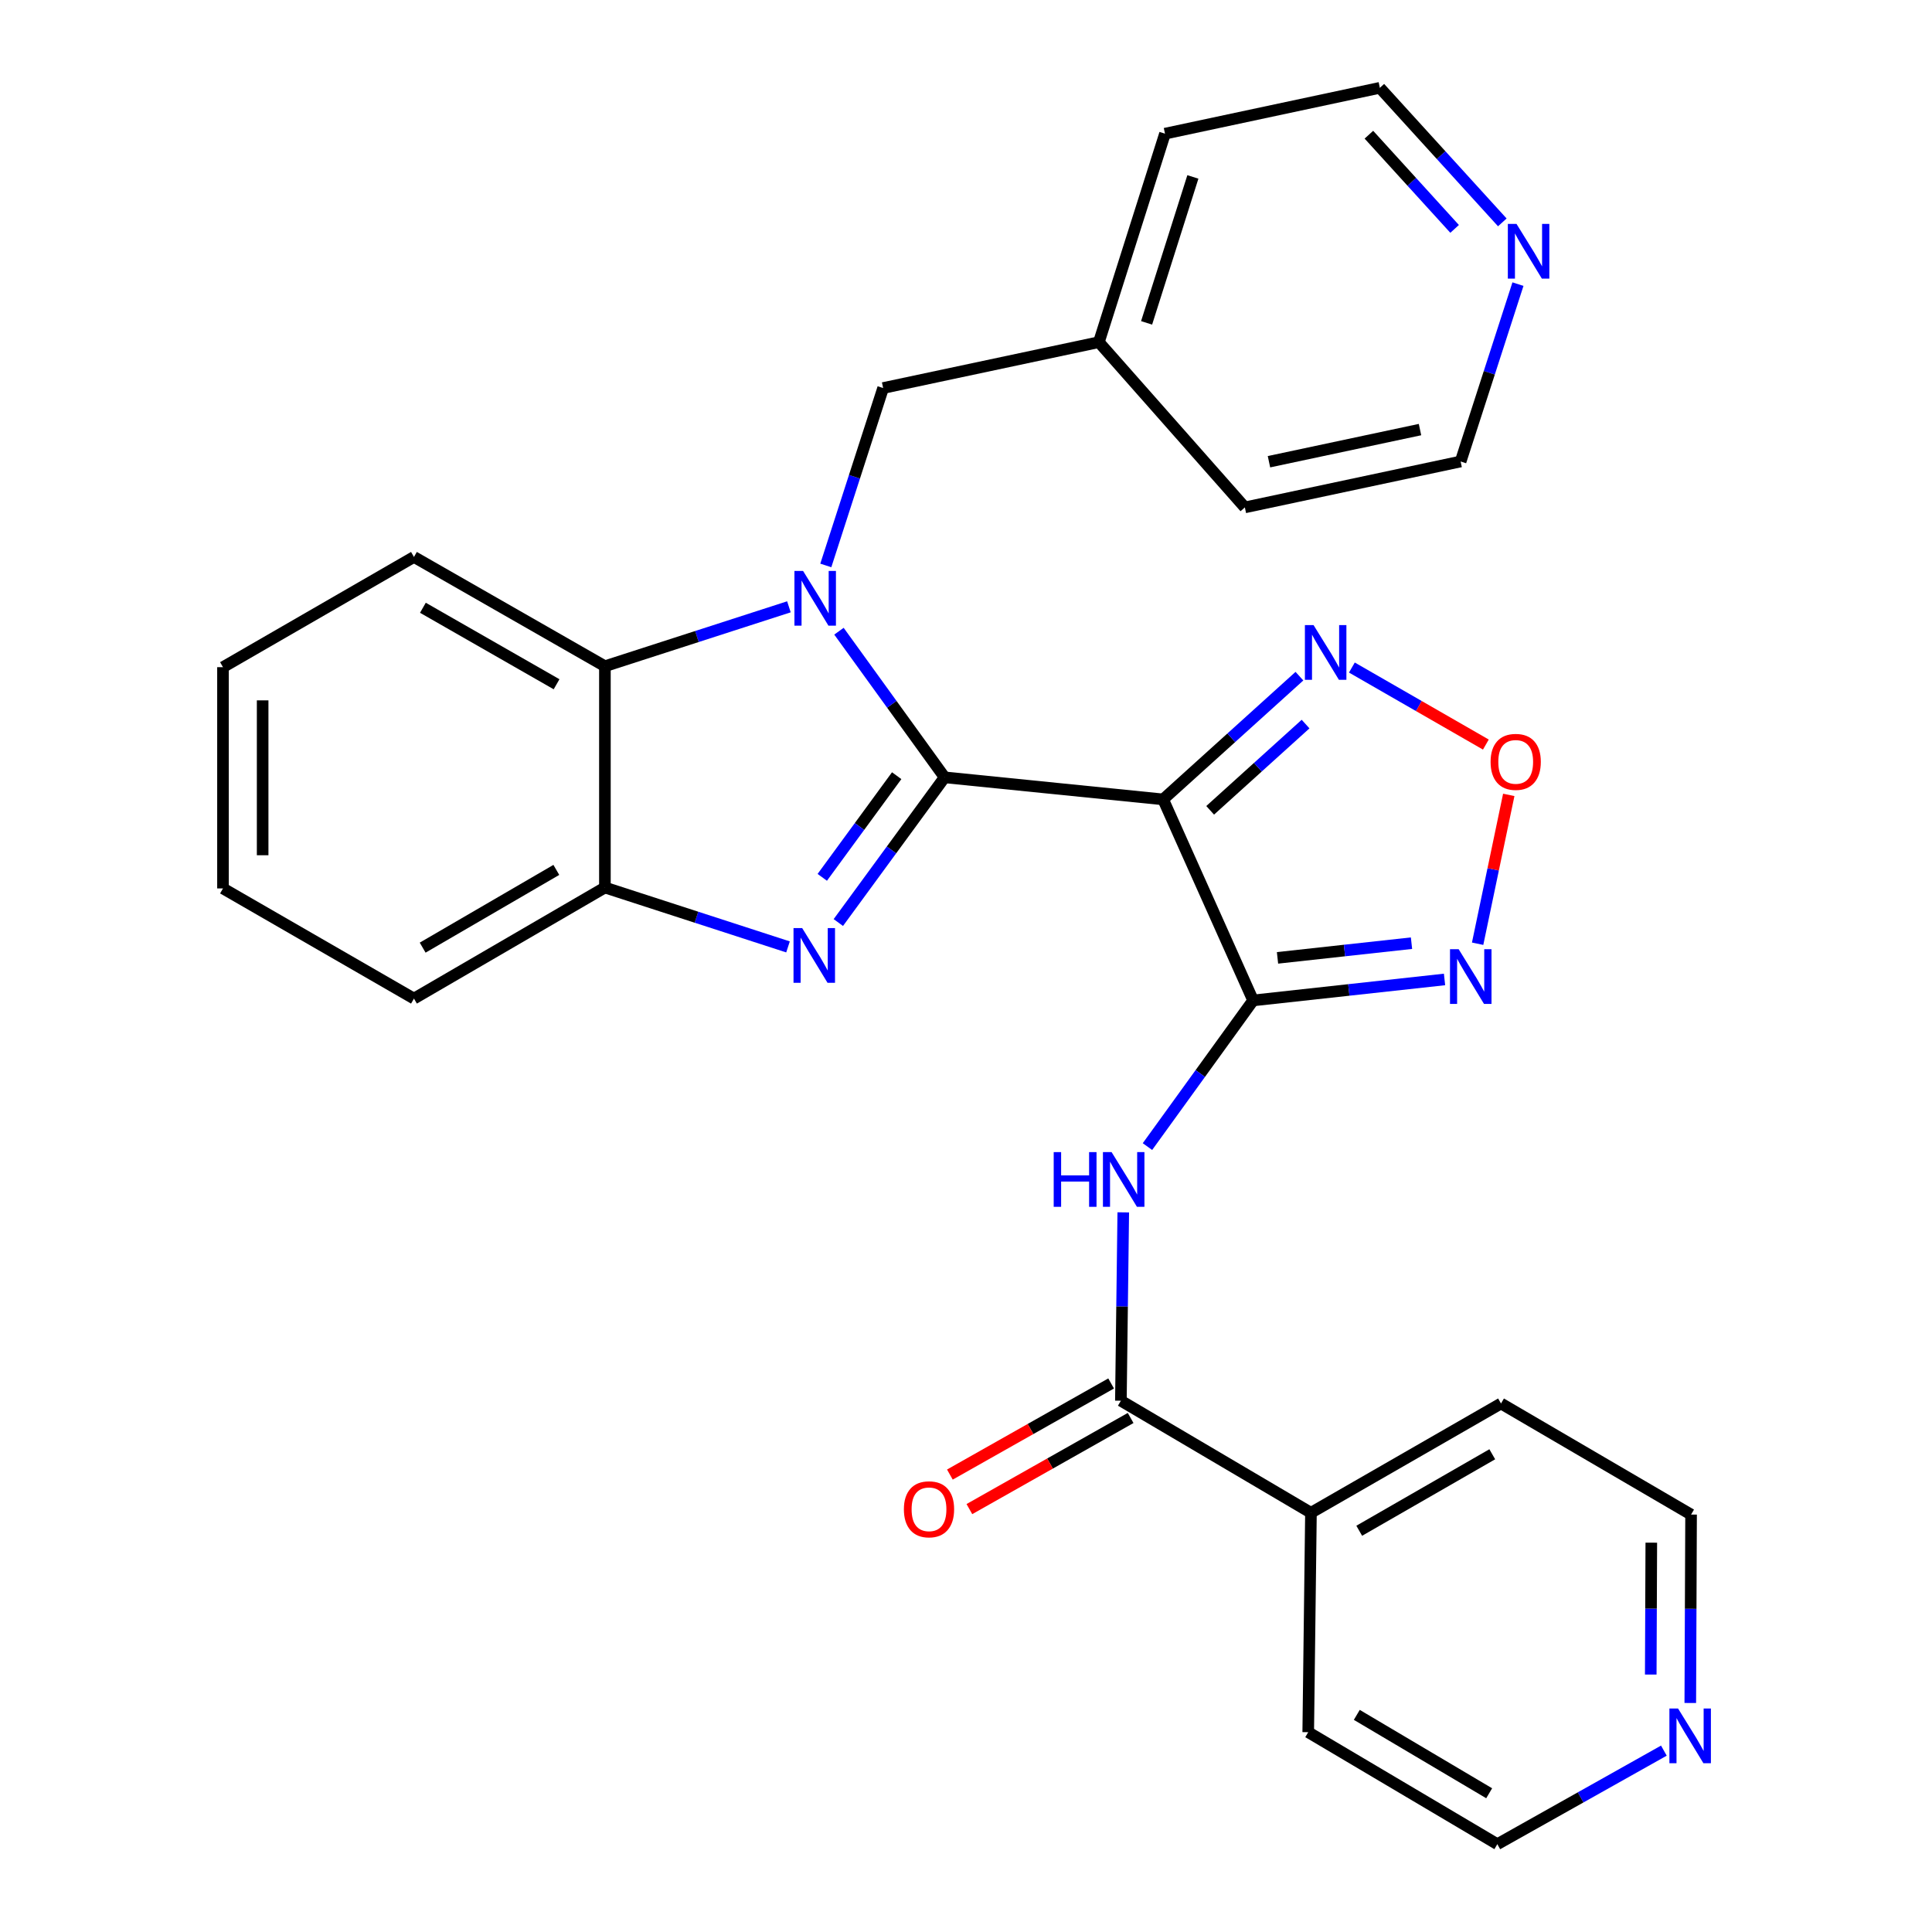 <?xml version='1.0' encoding='iso-8859-1'?>
<svg version='1.1' baseProfile='full'
              xmlns='http://www.w3.org/2000/svg'
                      xmlns:rdkit='http://www.rdkit.org/xml'
                      xmlns:xlink='http://www.w3.org/1999/xlink'
                  xml:space='preserve'
width='1000px' height='1000px' viewBox='0 0 1000 1000'>
<!-- END OF HEADER -->
<rect style='opacity:1.0;fill:#FFFFFF;stroke:none' width='1000' height='1000' x='0' y='0'> </rect>
<path class='bond-0' d='M 488.937,402.349 L 461.591,364.53' style='fill:none;fill-rule:evenodd;stroke:#000000;stroke-width:6px;stroke-linecap:butt;stroke-linejoin:miter;stroke-opacity:1' />
<path class='bond-0' d='M 461.591,364.53 L 434.245,326.711' style='fill:none;fill-rule:evenodd;stroke:#0000FF;stroke-width:6px;stroke-linecap:butt;stroke-linejoin:miter;stroke-opacity:1' />
<path class='bond-1' d='M 488.937,402.349 L 602.029,413.764' style='fill:none;fill-rule:evenodd;stroke:#000000;stroke-width:6px;stroke-linecap:butt;stroke-linejoin:miter;stroke-opacity:1' />
<path class='bond-2' d='M 488.937,402.349 L 461.427,439.93' style='fill:none;fill-rule:evenodd;stroke:#000000;stroke-width:6px;stroke-linecap:butt;stroke-linejoin:miter;stroke-opacity:1' />
<path class='bond-2' d='M 461.427,439.93 L 433.917,477.51' style='fill:none;fill-rule:evenodd;stroke:#0000FF;stroke-width:6px;stroke-linecap:butt;stroke-linejoin:miter;stroke-opacity:1' />
<path class='bond-2' d='M 464.121,401.498 L 444.864,427.805' style='fill:none;fill-rule:evenodd;stroke:#000000;stroke-width:6px;stroke-linecap:butt;stroke-linejoin:miter;stroke-opacity:1' />
<path class='bond-2' d='M 444.864,427.805 L 425.607,454.111' style='fill:none;fill-rule:evenodd;stroke:#0000FF;stroke-width:6px;stroke-linecap:butt;stroke-linejoin:miter;stroke-opacity:1' />
<path class='bond-7' d='M 408.34,314.084 L 360.721,329.462' style='fill:none;fill-rule:evenodd;stroke:#0000FF;stroke-width:6px;stroke-linecap:butt;stroke-linejoin:miter;stroke-opacity:1' />
<path class='bond-7' d='M 360.721,329.462 L 313.102,344.839' style='fill:none;fill-rule:evenodd;stroke:#000000;stroke-width:6px;stroke-linecap:butt;stroke-linejoin:miter;stroke-opacity:1' />
<path class='bond-11' d='M 427.439,292.673 L 442.274,246.758' style='fill:none;fill-rule:evenodd;stroke:#0000FF;stroke-width:6px;stroke-linecap:butt;stroke-linejoin:miter;stroke-opacity:1' />
<path class='bond-11' d='M 442.274,246.758 L 457.109,200.843' style='fill:none;fill-rule:evenodd;stroke:#000000;stroke-width:6px;stroke-linecap:butt;stroke-linejoin:miter;stroke-opacity:1' />
<path class='bond-3' d='M 602.029,413.764 L 648.614,517.824' style='fill:none;fill-rule:evenodd;stroke:#000000;stroke-width:6px;stroke-linecap:butt;stroke-linejoin:miter;stroke-opacity:1' />
<path class='bond-6' d='M 602.029,413.764 L 637.305,381.874' style='fill:none;fill-rule:evenodd;stroke:#000000;stroke-width:6px;stroke-linecap:butt;stroke-linejoin:miter;stroke-opacity:1' />
<path class='bond-6' d='M 637.305,381.874 L 672.58,349.984' style='fill:none;fill-rule:evenodd;stroke:#0000FF;stroke-width:6px;stroke-linecap:butt;stroke-linejoin:miter;stroke-opacity:1' />
<path class='bond-6' d='M 626.377,419.424 L 651.07,397.101' style='fill:none;fill-rule:evenodd;stroke:#000000;stroke-width:6px;stroke-linecap:butt;stroke-linejoin:miter;stroke-opacity:1' />
<path class='bond-6' d='M 651.07,397.101 L 675.763,374.778' style='fill:none;fill-rule:evenodd;stroke:#0000FF;stroke-width:6px;stroke-linecap:butt;stroke-linejoin:miter;stroke-opacity:1' />
<path class='bond-9' d='M 407.873,490.119 L 360.487,474.749' style='fill:none;fill-rule:evenodd;stroke:#0000FF;stroke-width:6px;stroke-linecap:butt;stroke-linejoin:miter;stroke-opacity:1' />
<path class='bond-9' d='M 360.487,474.749 L 313.102,459.38' style='fill:none;fill-rule:evenodd;stroke:#000000;stroke-width:6px;stroke-linecap:butt;stroke-linejoin:miter;stroke-opacity:1' />
<path class='bond-4' d='M 648.614,517.824 L 698.151,512.393' style='fill:none;fill-rule:evenodd;stroke:#000000;stroke-width:6px;stroke-linecap:butt;stroke-linejoin:miter;stroke-opacity:1' />
<path class='bond-4' d='M 698.151,512.393 L 747.688,506.962' style='fill:none;fill-rule:evenodd;stroke:#0000FF;stroke-width:6px;stroke-linecap:butt;stroke-linejoin:miter;stroke-opacity:1' />
<path class='bond-4' d='M 661.238,495.79 L 695.914,491.988' style='fill:none;fill-rule:evenodd;stroke:#000000;stroke-width:6px;stroke-linecap:butt;stroke-linejoin:miter;stroke-opacity:1' />
<path class='bond-4' d='M 695.914,491.988 L 730.59,488.187' style='fill:none;fill-rule:evenodd;stroke:#0000FF;stroke-width:6px;stroke-linecap:butt;stroke-linejoin:miter;stroke-opacity:1' />
<path class='bond-5' d='M 648.614,517.824 L 621.267,555.649' style='fill:none;fill-rule:evenodd;stroke:#000000;stroke-width:6px;stroke-linecap:butt;stroke-linejoin:miter;stroke-opacity:1' />
<path class='bond-5' d='M 621.267,555.649 L 593.921,593.473' style='fill:none;fill-rule:evenodd;stroke:#0000FF;stroke-width:6px;stroke-linecap:butt;stroke-linejoin:miter;stroke-opacity:1' />
<path class='bond-30' d='M 764.817,488.473 L 772.875,449.952' style='fill:none;fill-rule:evenodd;stroke:#0000FF;stroke-width:6px;stroke-linecap:butt;stroke-linejoin:miter;stroke-opacity:1' />
<path class='bond-30' d='M 772.875,449.952 L 780.934,411.43' style='fill:none;fill-rule:evenodd;stroke:#FF0000;stroke-width:6px;stroke-linecap:butt;stroke-linejoin:miter;stroke-opacity:1' />
<path class='bond-10' d='M 581.401,627.515 L 580.784,676.262' style='fill:none;fill-rule:evenodd;stroke:#0000FF;stroke-width:6px;stroke-linecap:butt;stroke-linejoin:miter;stroke-opacity:1' />
<path class='bond-10' d='M 580.784,676.262 L 580.168,725.009' style='fill:none;fill-rule:evenodd;stroke:#000000;stroke-width:6px;stroke-linecap:butt;stroke-linejoin:miter;stroke-opacity:1' />
<path class='bond-8' d='M 699.732,345.517 L 734.406,365.451' style='fill:none;fill-rule:evenodd;stroke:#0000FF;stroke-width:6px;stroke-linecap:butt;stroke-linejoin:miter;stroke-opacity:1' />
<path class='bond-8' d='M 734.406,365.451 L 769.08,385.384' style='fill:none;fill-rule:evenodd;stroke:#FF0000;stroke-width:6px;stroke-linecap:butt;stroke-linejoin:miter;stroke-opacity:1' />
<path class='bond-17' d='M 313.102,344.839 L 214.265,288.276' style='fill:none;fill-rule:evenodd;stroke:#000000;stroke-width:6px;stroke-linecap:butt;stroke-linejoin:miter;stroke-opacity:1' />
<path class='bond-17' d='M 288.08,354.171 L 218.894,314.577' style='fill:none;fill-rule:evenodd;stroke:#000000;stroke-width:6px;stroke-linecap:butt;stroke-linejoin:miter;stroke-opacity:1' />
<path class='bond-29' d='M 313.102,344.839 L 313.102,459.38' style='fill:none;fill-rule:evenodd;stroke:#000000;stroke-width:6px;stroke-linecap:butt;stroke-linejoin:miter;stroke-opacity:1' />
<path class='bond-18' d='M 313.102,459.38 L 214.265,516.866' style='fill:none;fill-rule:evenodd;stroke:#000000;stroke-width:6px;stroke-linecap:butt;stroke-linejoin:miter;stroke-opacity:1' />
<path class='bond-18' d='M 287.956,450.259 L 218.77,490.499' style='fill:none;fill-rule:evenodd;stroke:#000000;stroke-width:6px;stroke-linecap:butt;stroke-linejoin:miter;stroke-opacity:1' />
<path class='bond-12' d='M 575.119,716.073 L 533.387,739.654' style='fill:none;fill-rule:evenodd;stroke:#000000;stroke-width:6px;stroke-linecap:butt;stroke-linejoin:miter;stroke-opacity:1' />
<path class='bond-12' d='M 533.387,739.654 L 491.655,763.235' style='fill:none;fill-rule:evenodd;stroke:#FF0000;stroke-width:6px;stroke-linecap:butt;stroke-linejoin:miter;stroke-opacity:1' />
<path class='bond-12' d='M 585.217,733.945 L 543.485,757.525' style='fill:none;fill-rule:evenodd;stroke:#000000;stroke-width:6px;stroke-linecap:butt;stroke-linejoin:miter;stroke-opacity:1' />
<path class='bond-12' d='M 543.485,757.525 L 501.753,781.106' style='fill:none;fill-rule:evenodd;stroke:#FF0000;stroke-width:6px;stroke-linecap:butt;stroke-linejoin:miter;stroke-opacity:1' />
<path class='bond-13' d='M 580.168,725.009 L 678.549,783.009' style='fill:none;fill-rule:evenodd;stroke:#000000;stroke-width:6px;stroke-linecap:butt;stroke-linejoin:miter;stroke-opacity:1' />
<path class='bond-16' d='M 457.109,200.843 L 568.776,177.1' style='fill:none;fill-rule:evenodd;stroke:#000000;stroke-width:6px;stroke-linecap:butt;stroke-linejoin:miter;stroke-opacity:1' />
<path class='bond-23' d='M 678.549,783.009 L 677.135,896.58' style='fill:none;fill-rule:evenodd;stroke:#000000;stroke-width:6px;stroke-linecap:butt;stroke-linejoin:miter;stroke-opacity:1' />
<path class='bond-24' d='M 678.549,783.009 L 776.918,726.446' style='fill:none;fill-rule:evenodd;stroke:#000000;stroke-width:6px;stroke-linecap:butt;stroke-linejoin:miter;stroke-opacity:1' />
<path class='bond-24' d='M 703.536,792.319 L 772.395,752.725' style='fill:none;fill-rule:evenodd;stroke:#000000;stroke-width:6px;stroke-linecap:butt;stroke-linejoin:miter;stroke-opacity:1' />
<path class='bond-14' d='M 777.596,115.105 L 745.903,80.28' style='fill:none;fill-rule:evenodd;stroke:#0000FF;stroke-width:6px;stroke-linecap:butt;stroke-linejoin:miter;stroke-opacity:1' />
<path class='bond-14' d='M 745.903,80.28 L 714.209,45.455' style='fill:none;fill-rule:evenodd;stroke:#000000;stroke-width:6px;stroke-linecap:butt;stroke-linejoin:miter;stroke-opacity:1' />
<path class='bond-14' d='M 752.907,118.474 L 730.721,94.096' style='fill:none;fill-rule:evenodd;stroke:#0000FF;stroke-width:6px;stroke-linecap:butt;stroke-linejoin:miter;stroke-opacity:1' />
<path class='bond-14' d='M 730.721,94.096 L 708.536,69.718' style='fill:none;fill-rule:evenodd;stroke:#000000;stroke-width:6px;stroke-linecap:butt;stroke-linejoin:miter;stroke-opacity:1' />
<path class='bond-32' d='M 785.694,147.067 L 770.854,192.965' style='fill:none;fill-rule:evenodd;stroke:#0000FF;stroke-width:6px;stroke-linecap:butt;stroke-linejoin:miter;stroke-opacity:1' />
<path class='bond-32' d='M 770.854,192.965 L 756.015,238.864' style='fill:none;fill-rule:evenodd;stroke:#000000;stroke-width:6px;stroke-linecap:butt;stroke-linejoin:miter;stroke-opacity:1' />
<path class='bond-15' d='M 874.891,881.461 L 875.095,832.702' style='fill:none;fill-rule:evenodd;stroke:#0000FF;stroke-width:6px;stroke-linecap:butt;stroke-linejoin:miter;stroke-opacity:1' />
<path class='bond-15' d='M 875.095,832.702 L 875.299,783.944' style='fill:none;fill-rule:evenodd;stroke:#000000;stroke-width:6px;stroke-linecap:butt;stroke-linejoin:miter;stroke-opacity:1' />
<path class='bond-15' d='M 854.426,866.747 L 854.569,832.617' style='fill:none;fill-rule:evenodd;stroke:#0000FF;stroke-width:6px;stroke-linecap:butt;stroke-linejoin:miter;stroke-opacity:1' />
<path class='bond-15' d='M 854.569,832.617 L 854.711,798.486' style='fill:none;fill-rule:evenodd;stroke:#000000;stroke-width:6px;stroke-linecap:butt;stroke-linejoin:miter;stroke-opacity:1' />
<path class='bond-33' d='M 861.218,906.124 L 818.116,930.335' style='fill:none;fill-rule:evenodd;stroke:#0000FF;stroke-width:6px;stroke-linecap:butt;stroke-linejoin:miter;stroke-opacity:1' />
<path class='bond-33' d='M 818.116,930.335 L 775.014,954.545' style='fill:none;fill-rule:evenodd;stroke:#000000;stroke-width:6px;stroke-linecap:butt;stroke-linejoin:miter;stroke-opacity:1' />
<path class='bond-25' d='M 568.776,177.1 L 602.998,69.186' style='fill:none;fill-rule:evenodd;stroke:#000000;stroke-width:6px;stroke-linecap:butt;stroke-linejoin:miter;stroke-opacity:1' />
<path class='bond-25' d='M 593.476,167.118 L 617.432,91.578' style='fill:none;fill-rule:evenodd;stroke:#000000;stroke-width:6px;stroke-linecap:butt;stroke-linejoin:miter;stroke-opacity:1' />
<path class='bond-26' d='M 568.776,177.1 L 644.337,262.629' style='fill:none;fill-rule:evenodd;stroke:#000000;stroke-width:6px;stroke-linecap:butt;stroke-linejoin:miter;stroke-opacity:1' />
<path class='bond-27' d='M 214.265,288.276 L 115.416,345.33' style='fill:none;fill-rule:evenodd;stroke:#000000;stroke-width:6px;stroke-linecap:butt;stroke-linejoin:miter;stroke-opacity:1' />
<path class='bond-28' d='M 214.265,516.866 L 115.416,459.847' style='fill:none;fill-rule:evenodd;stroke:#000000;stroke-width:6px;stroke-linecap:butt;stroke-linejoin:miter;stroke-opacity:1' />
<path class='bond-19' d='M 775.014,954.545 L 677.135,896.58' style='fill:none;fill-rule:evenodd;stroke:#000000;stroke-width:6px;stroke-linecap:butt;stroke-linejoin:miter;stroke-opacity:1' />
<path class='bond-19' d='M 770.792,928.189 L 702.276,887.613' style='fill:none;fill-rule:evenodd;stroke:#000000;stroke-width:6px;stroke-linecap:butt;stroke-linejoin:miter;stroke-opacity:1' />
<path class='bond-20' d='M 875.299,783.944 L 776.918,726.446' style='fill:none;fill-rule:evenodd;stroke:#000000;stroke-width:6px;stroke-linecap:butt;stroke-linejoin:miter;stroke-opacity:1' />
<path class='bond-21' d='M 714.209,45.455 L 602.998,69.186' style='fill:none;fill-rule:evenodd;stroke:#000000;stroke-width:6px;stroke-linecap:butt;stroke-linejoin:miter;stroke-opacity:1' />
<path class='bond-22' d='M 756.015,238.864 L 644.337,262.629' style='fill:none;fill-rule:evenodd;stroke:#000000;stroke-width:6px;stroke-linecap:butt;stroke-linejoin:miter;stroke-opacity:1' />
<path class='bond-22' d='M 734.991,222.351 L 656.816,238.987' style='fill:none;fill-rule:evenodd;stroke:#000000;stroke-width:6px;stroke-linecap:butt;stroke-linejoin:miter;stroke-opacity:1' />
<path class='bond-31' d='M 115.416,345.33 L 115.416,459.847' style='fill:none;fill-rule:evenodd;stroke:#000000;stroke-width:6px;stroke-linecap:butt;stroke-linejoin:miter;stroke-opacity:1' />
<path class='bond-31' d='M 135.943,362.507 L 135.943,442.67' style='fill:none;fill-rule:evenodd;stroke:#000000;stroke-width:6px;stroke-linecap:butt;stroke-linejoin:miter;stroke-opacity:1' />
<path  class='atom-1' d='M 415.68 295.533
L 424.96 310.533
Q 425.88 312.013, 427.36 314.693
Q 428.84 317.373, 428.92 317.533
L 428.92 295.533
L 432.68 295.533
L 432.68 323.853
L 428.8 323.853
L 418.84 307.453
Q 417.68 305.533, 416.44 303.333
Q 415.24 301.133, 414.88 300.453
L 414.88 323.853
L 411.2 323.853
L 411.2 295.533
L 415.68 295.533
' fill='#0000FF'/>
<path  class='atom-3' d='M 415.201 480.366
L 424.481 495.366
Q 425.401 496.846, 426.881 499.526
Q 428.361 502.206, 428.441 502.366
L 428.441 480.366
L 432.201 480.366
L 432.201 508.686
L 428.321 508.686
L 418.361 492.286
Q 417.201 490.366, 415.961 488.166
Q 414.761 485.966, 414.401 485.286
L 414.401 508.686
L 410.721 508.686
L 410.721 480.366
L 415.201 480.366
' fill='#0000FF'/>
<path  class='atom-5' d='M 755.001 491.314
L 764.281 506.314
Q 765.201 507.794, 766.681 510.474
Q 768.161 513.154, 768.241 513.314
L 768.241 491.314
L 772.001 491.314
L 772.001 519.634
L 768.121 519.634
L 758.161 503.234
Q 757.001 501.314, 755.761 499.114
Q 754.561 496.914, 754.201 496.234
L 754.201 519.634
L 750.521 519.634
L 750.521 491.314
L 755.001 491.314
' fill='#0000FF'/>
<path  class='atom-6' d='M 545.396 596.332
L 549.236 596.332
L 549.236 608.372
L 563.716 608.372
L 563.716 596.332
L 567.556 596.332
L 567.556 624.652
L 563.716 624.652
L 563.716 611.572
L 549.236 611.572
L 549.236 624.652
L 545.396 624.652
L 545.396 596.332
' fill='#0000FF'/>
<path  class='atom-6' d='M 575.356 596.332
L 584.636 611.332
Q 585.556 612.812, 587.036 615.492
Q 588.516 618.172, 588.596 618.332
L 588.596 596.332
L 592.356 596.332
L 592.356 624.652
L 588.476 624.652
L 578.516 608.252
Q 577.356 606.332, 576.116 604.132
Q 574.916 601.932, 574.556 601.252
L 574.556 624.652
L 570.876 624.652
L 570.876 596.332
L 575.356 596.332
' fill='#0000FF'/>
<path  class='atom-7' d='M 679.895 323.552
L 689.175 338.552
Q 690.095 340.032, 691.575 342.712
Q 693.055 345.392, 693.135 345.552
L 693.135 323.552
L 696.895 323.552
L 696.895 351.872
L 693.015 351.872
L 683.055 335.472
Q 681.895 333.552, 680.655 331.352
Q 679.455 329.152, 679.095 328.472
L 679.095 351.872
L 675.415 351.872
L 675.415 323.552
L 679.895 323.552
' fill='#0000FF'/>
<path  class='atom-9' d='M 771.525 394.344
Q 771.525 387.544, 774.885 383.744
Q 778.245 379.944, 784.525 379.944
Q 790.805 379.944, 794.165 383.744
Q 797.525 387.544, 797.525 394.344
Q 797.525 401.224, 794.125 405.144
Q 790.725 409.024, 784.525 409.024
Q 778.285 409.024, 774.885 405.144
Q 771.525 401.264, 771.525 394.344
M 784.525 405.824
Q 788.845 405.824, 791.165 402.944
Q 793.525 400.024, 793.525 394.344
Q 793.525 388.784, 791.165 385.984
Q 788.845 383.144, 784.525 383.144
Q 780.205 383.144, 777.845 385.944
Q 775.525 388.744, 775.525 394.344
Q 775.525 400.064, 777.845 402.944
Q 780.205 405.824, 784.525 405.824
' fill='#FF0000'/>
<path  class='atom-13' d='M 467.852 781.207
Q 467.852 774.407, 471.212 770.607
Q 474.572 766.807, 480.852 766.807
Q 487.132 766.807, 490.492 770.607
Q 493.852 774.407, 493.852 781.207
Q 493.852 788.087, 490.452 792.007
Q 487.052 795.887, 480.852 795.887
Q 474.612 795.887, 471.212 792.007
Q 467.852 788.127, 467.852 781.207
M 480.852 792.687
Q 485.172 792.687, 487.492 789.807
Q 489.852 786.887, 489.852 781.207
Q 489.852 775.647, 487.492 772.847
Q 485.172 770.007, 480.852 770.007
Q 476.532 770.007, 474.172 772.807
Q 471.852 775.607, 471.852 781.207
Q 471.852 786.927, 474.172 789.807
Q 476.532 792.687, 480.852 792.687
' fill='#FF0000'/>
<path  class='atom-15' d='M 784.936 115.888
L 794.216 130.888
Q 795.136 132.368, 796.616 135.048
Q 798.096 137.728, 798.176 137.888
L 798.176 115.888
L 801.936 115.888
L 801.936 144.208
L 798.056 144.208
L 788.096 127.808
Q 786.936 125.888, 785.696 123.688
Q 784.496 121.488, 784.136 120.808
L 784.136 144.208
L 780.456 144.208
L 780.456 115.888
L 784.936 115.888
' fill='#0000FF'/>
<path  class='atom-16' d='M 868.56 884.324
L 877.84 899.324
Q 878.76 900.804, 880.24 903.484
Q 881.72 906.164, 881.8 906.324
L 881.8 884.324
L 885.56 884.324
L 885.56 912.644
L 881.68 912.644
L 871.72 896.244
Q 870.56 894.324, 869.32 892.124
Q 868.12 889.924, 867.76 889.244
L 867.76 912.644
L 864.08 912.644
L 864.08 884.324
L 868.56 884.324
' fill='#0000FF'/>
</svg>
